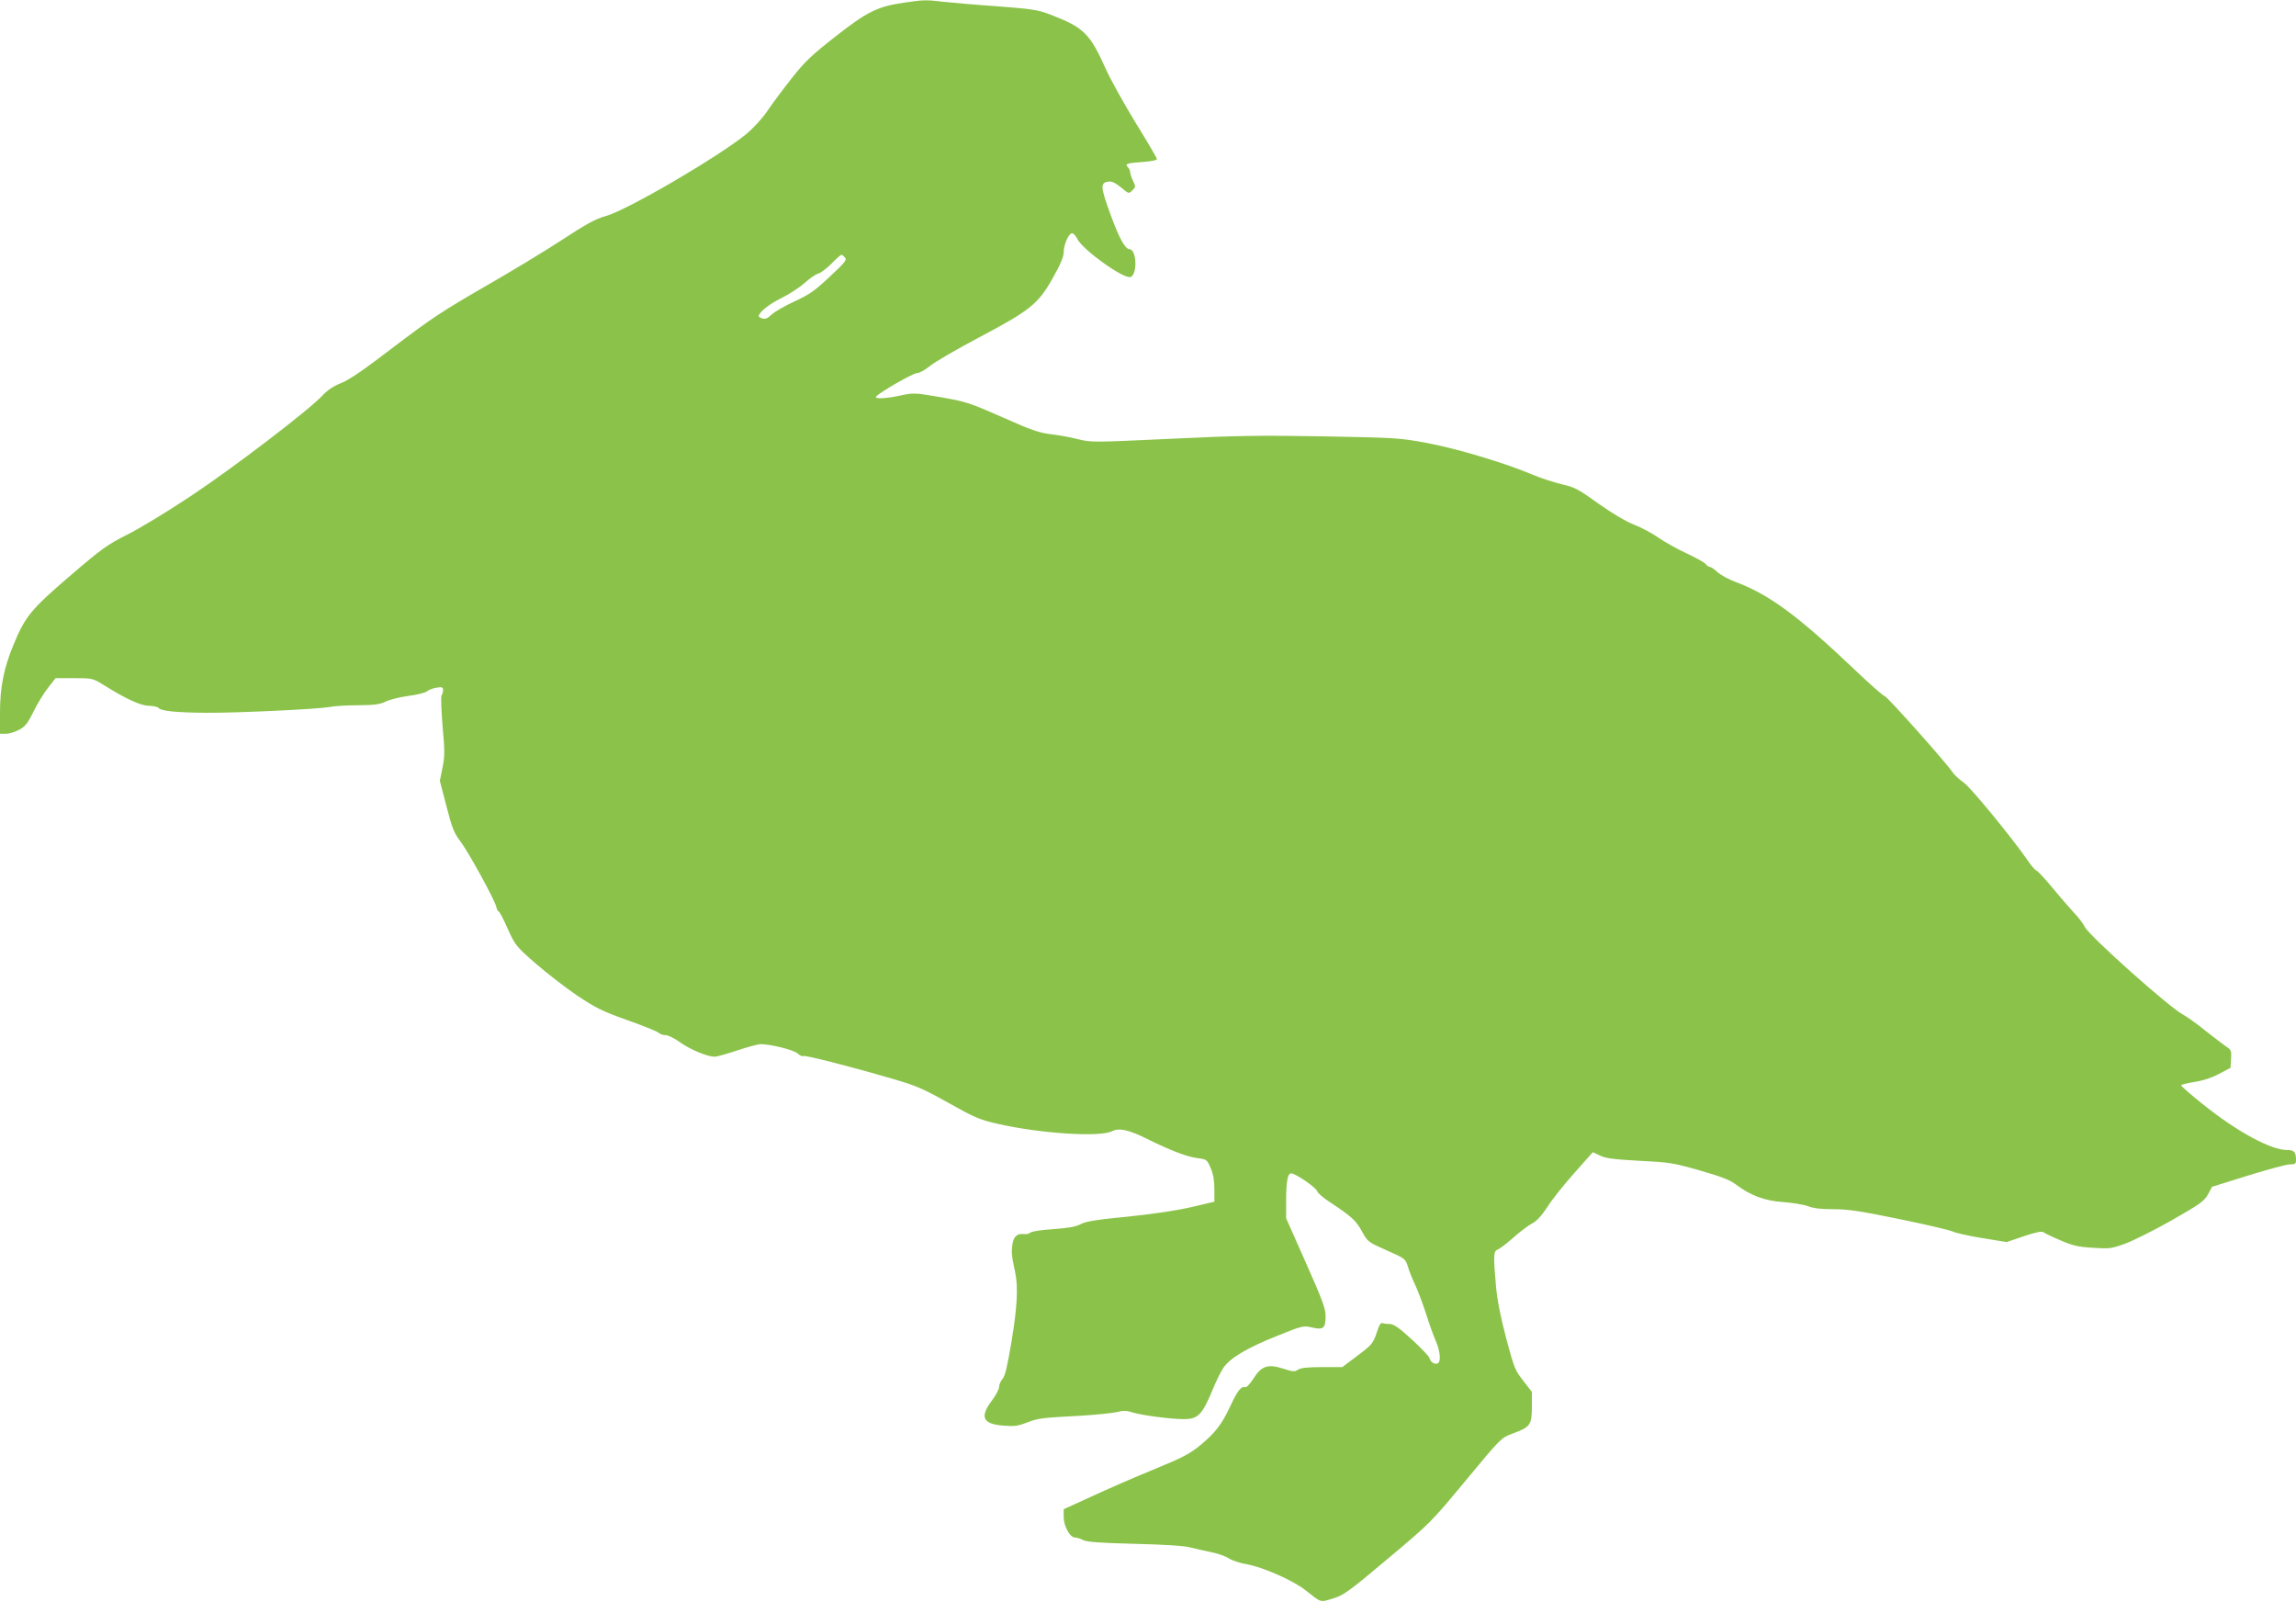 <?xml version="1.0" standalone="no"?>
<!DOCTYPE svg PUBLIC "-//W3C//DTD SVG 20010904//EN"
 "http://www.w3.org/TR/2001/REC-SVG-20010904/DTD/svg10.dtd">
<svg version="1.0" xmlns="http://www.w3.org/2000/svg"
 width="1280pt" height="893pt" viewBox="0 0 1280 893"
 preserveAspectRatio="xMidYMid meet">
<g transform="translate(0,893) scale(0.1,-0.1)"
fill="#8bc34a" stroke="none">
<path d="M5039 8915 c-146 -21 -205 -50 -382 -189 -133 -104 -171 -140 -243
-232 -47 -59 -108 -141 -135 -181 -29 -43 -78 -96 -117 -129 -155 -127 -668
-427 -787 -459 -55 -15 -106 -43 -245 -134 -96 -63 -292 -181 -435 -263 -224
-129 -292 -174 -495 -328 -168 -129 -252 -187 -298 -205 -45 -18 -77 -40 -106
-71 -73 -79 -494 -401 -734 -560 -128 -85 -287 -182 -355 -215 -110 -56 -140
-77 -318 -230 -216 -185 -249 -226 -313 -381 -55 -132 -76 -239 -76 -378 l0
-120 33 0 c17 0 51 10 73 22 34 18 48 35 81 102 22 45 59 105 82 134 l41 52
103 0 c103 0 103 0 168 -40 122 -76 200 -112 248 -114 25 0 51 -6 56 -13 14
-16 99 -25 265 -26 176 -1 616 20 685 32 28 6 101 10 163 10 91 1 120 5 151
20 21 11 78 25 127 32 49 6 96 18 105 26 9 8 33 17 53 20 31 5 36 3 36 -14 0
-10 -4 -23 -8 -28 -5 -6 -2 -82 5 -170 13 -140 13 -169 0 -234 l-15 -73 37
-142 c31 -121 42 -149 78 -196 47 -63 188 -321 199 -362 3 -16 10 -28 14 -28
4 0 27 -43 50 -96 43 -94 46 -98 157 -195 62 -54 167 -135 232 -179 104 -69
140 -87 278 -136 87 -31 165 -62 174 -70 8 -8 27 -14 41 -14 13 0 50 -18 81
-41 57 -40 151 -79 192 -79 11 0 68 16 125 35 57 19 116 35 131 35 56 0 184
-32 206 -52 12 -11 26 -18 31 -14 10 6 258 -57 497 -127 132 -38 169 -54 312
-134 146 -82 174 -94 275 -117 235 -54 571 -76 638 -41 38 20 95 7 195 -43
124 -62 225 -101 280 -107 52 -7 54 -8 74 -55 15 -34 21 -70 21 -118 l0 -70
-127 -30 c-82 -19 -209 -38 -353 -53 -175 -17 -234 -26 -265 -42 -29 -15 -70
-22 -153 -28 -62 -4 -119 -12 -127 -19 -7 -6 -22 -10 -32 -9 -41 6 -62 -11
-69 -57 -6 -44 -5 -60 15 -154 18 -81 12 -198 -20 -388 -23 -138 -36 -192 -50
-208 -10 -11 -19 -31 -19 -44 0 -13 -18 -47 -40 -76 -69 -91 -52 -131 61 -140
62 -5 83 -3 134 17 66 25 80 26 300 38 83 5 172 14 199 20 40 10 57 9 95 -3
48 -15 210 -36 280 -36 80 0 103 23 163 168 17 42 43 95 57 116 36 55 132 113
301 180 141 57 146 58 194 47 64 -15 76 -5 76 63 0 43 -17 88 -110 298 l-110
248 0 87 c0 116 8 163 28 163 24 0 139 -79 145 -99 2 -10 35 -39 73 -63 117
-77 144 -101 177 -162 32 -58 34 -59 137 -105 104 -46 105 -47 119 -91 7 -25
26 -72 42 -105 15 -33 42 -105 60 -160 17 -55 40 -119 50 -141 26 -59 34 -117
17 -131 -15 -13 -43 3 -49 28 -2 9 -46 55 -98 103 -71 65 -101 86 -122 86 -15
0 -34 2 -41 5 -10 4 -19 -10 -31 -47 -22 -67 -26 -72 -118 -141 l-76 -57 -112
0 c-79 0 -118 -4 -134 -14 -19 -13 -29 -12 -82 5 -86 28 -123 16 -167 -55 -19
-29 -39 -51 -46 -48 -22 7 -43 -19 -82 -103 -49 -105 -84 -150 -168 -220 -60
-49 -98 -69 -259 -135 -103 -42 -259 -110 -345 -150 l-158 -72 0 -44 c0 -51
35 -114 63 -114 10 0 30 -6 45 -14 21 -11 94 -16 287 -21 166 -4 278 -11 310
-20 28 -7 79 -19 115 -26 36 -7 81 -22 100 -35 19 -12 65 -27 101 -33 87 -15
258 -90 326 -144 92 -72 81 -69 153 -47 60 18 86 36 307 222 241 202 242 204
436 438 195 235 195 235 258 259 101 37 109 49 109 149 l0 84 -48 62 c-46 58
-51 72 -95 236 -31 118 -50 212 -57 291 -15 169 -14 196 9 204 10 3 50 33 87
66 38 34 86 70 106 80 25 13 52 42 84 91 25 40 93 125 150 189 l104 117 40
-19 c33 -16 76 -21 218 -29 166 -8 187 -11 335 -53 119 -34 169 -53 200 -76
84 -64 163 -94 267 -101 52 -4 115 -14 139 -23 30 -12 74 -17 143 -17 82 0
148 -10 367 -55 146 -30 280 -61 296 -69 17 -8 91 -25 166 -37 l136 -22 97 33
c69 23 100 29 109 21 7 -5 50 -26 95 -45 67 -29 99 -36 179 -41 91 -6 103 -5
178 22 44 16 161 74 260 130 161 92 182 107 204 145 l23 43 202 63 c110 34
216 63 234 62 27 0 32 3 32 24 0 45 -10 56 -50 56 -90 0 -280 103 -469 255
-67 53 -121 101 -121 105 0 5 33 13 73 19 46 7 96 23 137 45 l65 34 3 49 c3
45 0 52 -25 68 -15 10 -68 51 -118 90 -49 40 -106 80 -125 90 -73 37 -519 435
-547 488 -8 17 -36 54 -62 81 -26 28 -80 91 -120 139 -40 49 -80 91 -87 94 -8
3 -29 26 -46 52 -90 130 -317 407 -359 438 -26 18 -55 45 -64 59 -33 51 -366
424 -378 424 -7 0 -82 66 -168 148 -316 300 -474 417 -660 487 -41 15 -88 41
-104 56 -17 16 -36 29 -42 29 -6 0 -17 7 -24 16 -8 10 -56 36 -107 60 -52 24
-122 63 -156 87 -34 24 -96 57 -137 73 -46 18 -120 62 -198 117 -111 80 -131
91 -205 108 -44 11 -117 34 -161 53 -159 67 -418 144 -585 176 -161 30 -174
30 -585 38 -357 6 -486 4 -855 -14 -428 -20 -436 -20 -510 -2 -41 11 -110 23
-153 28 -65 8 -109 23 -270 95 -182 80 -200 86 -342 111 -145 25 -152 25 -223
10 -80 -18 -146 -21 -138 -7 13 20 205 131 227 131 14 0 46 18 72 39 26 22
147 92 269 157 290 153 336 189 417 334 43 76 61 119 61 144 0 42 28 106 47
106 7 0 21 -15 29 -32 30 -61 261 -226 297 -212 39 15 34 153 -6 155 -25 1
-58 61 -108 199 -55 152 -56 172 -7 178 17 2 39 -9 68 -33 43 -36 43 -36 63
-16 19 19 19 21 3 54 -9 19 -16 41 -16 49 0 8 -5 19 -12 26 -19 19 -5 23 81
29 45 3 81 10 81 16 0 6 -53 96 -118 201 -64 105 -140 241 -167 301 -89 199
-123 232 -310 304 -72 27 -101 31 -295 46 -118 8 -253 20 -300 25 -101 12
-110 11 -221 -5z m-328 -1421 c11 -13 -1 -28 -86 -107 -83 -78 -113 -99 -196
-137 -54 -25 -111 -58 -128 -74 -21 -20 -35 -26 -50 -21 -12 3 -21 9 -21 13 2
22 55 65 125 100 45 22 103 60 131 85 28 25 62 49 76 52 14 4 47 29 74 56 26
27 51 49 55 49 4 0 12 -7 20 -16z"/>
</g>
</svg>
